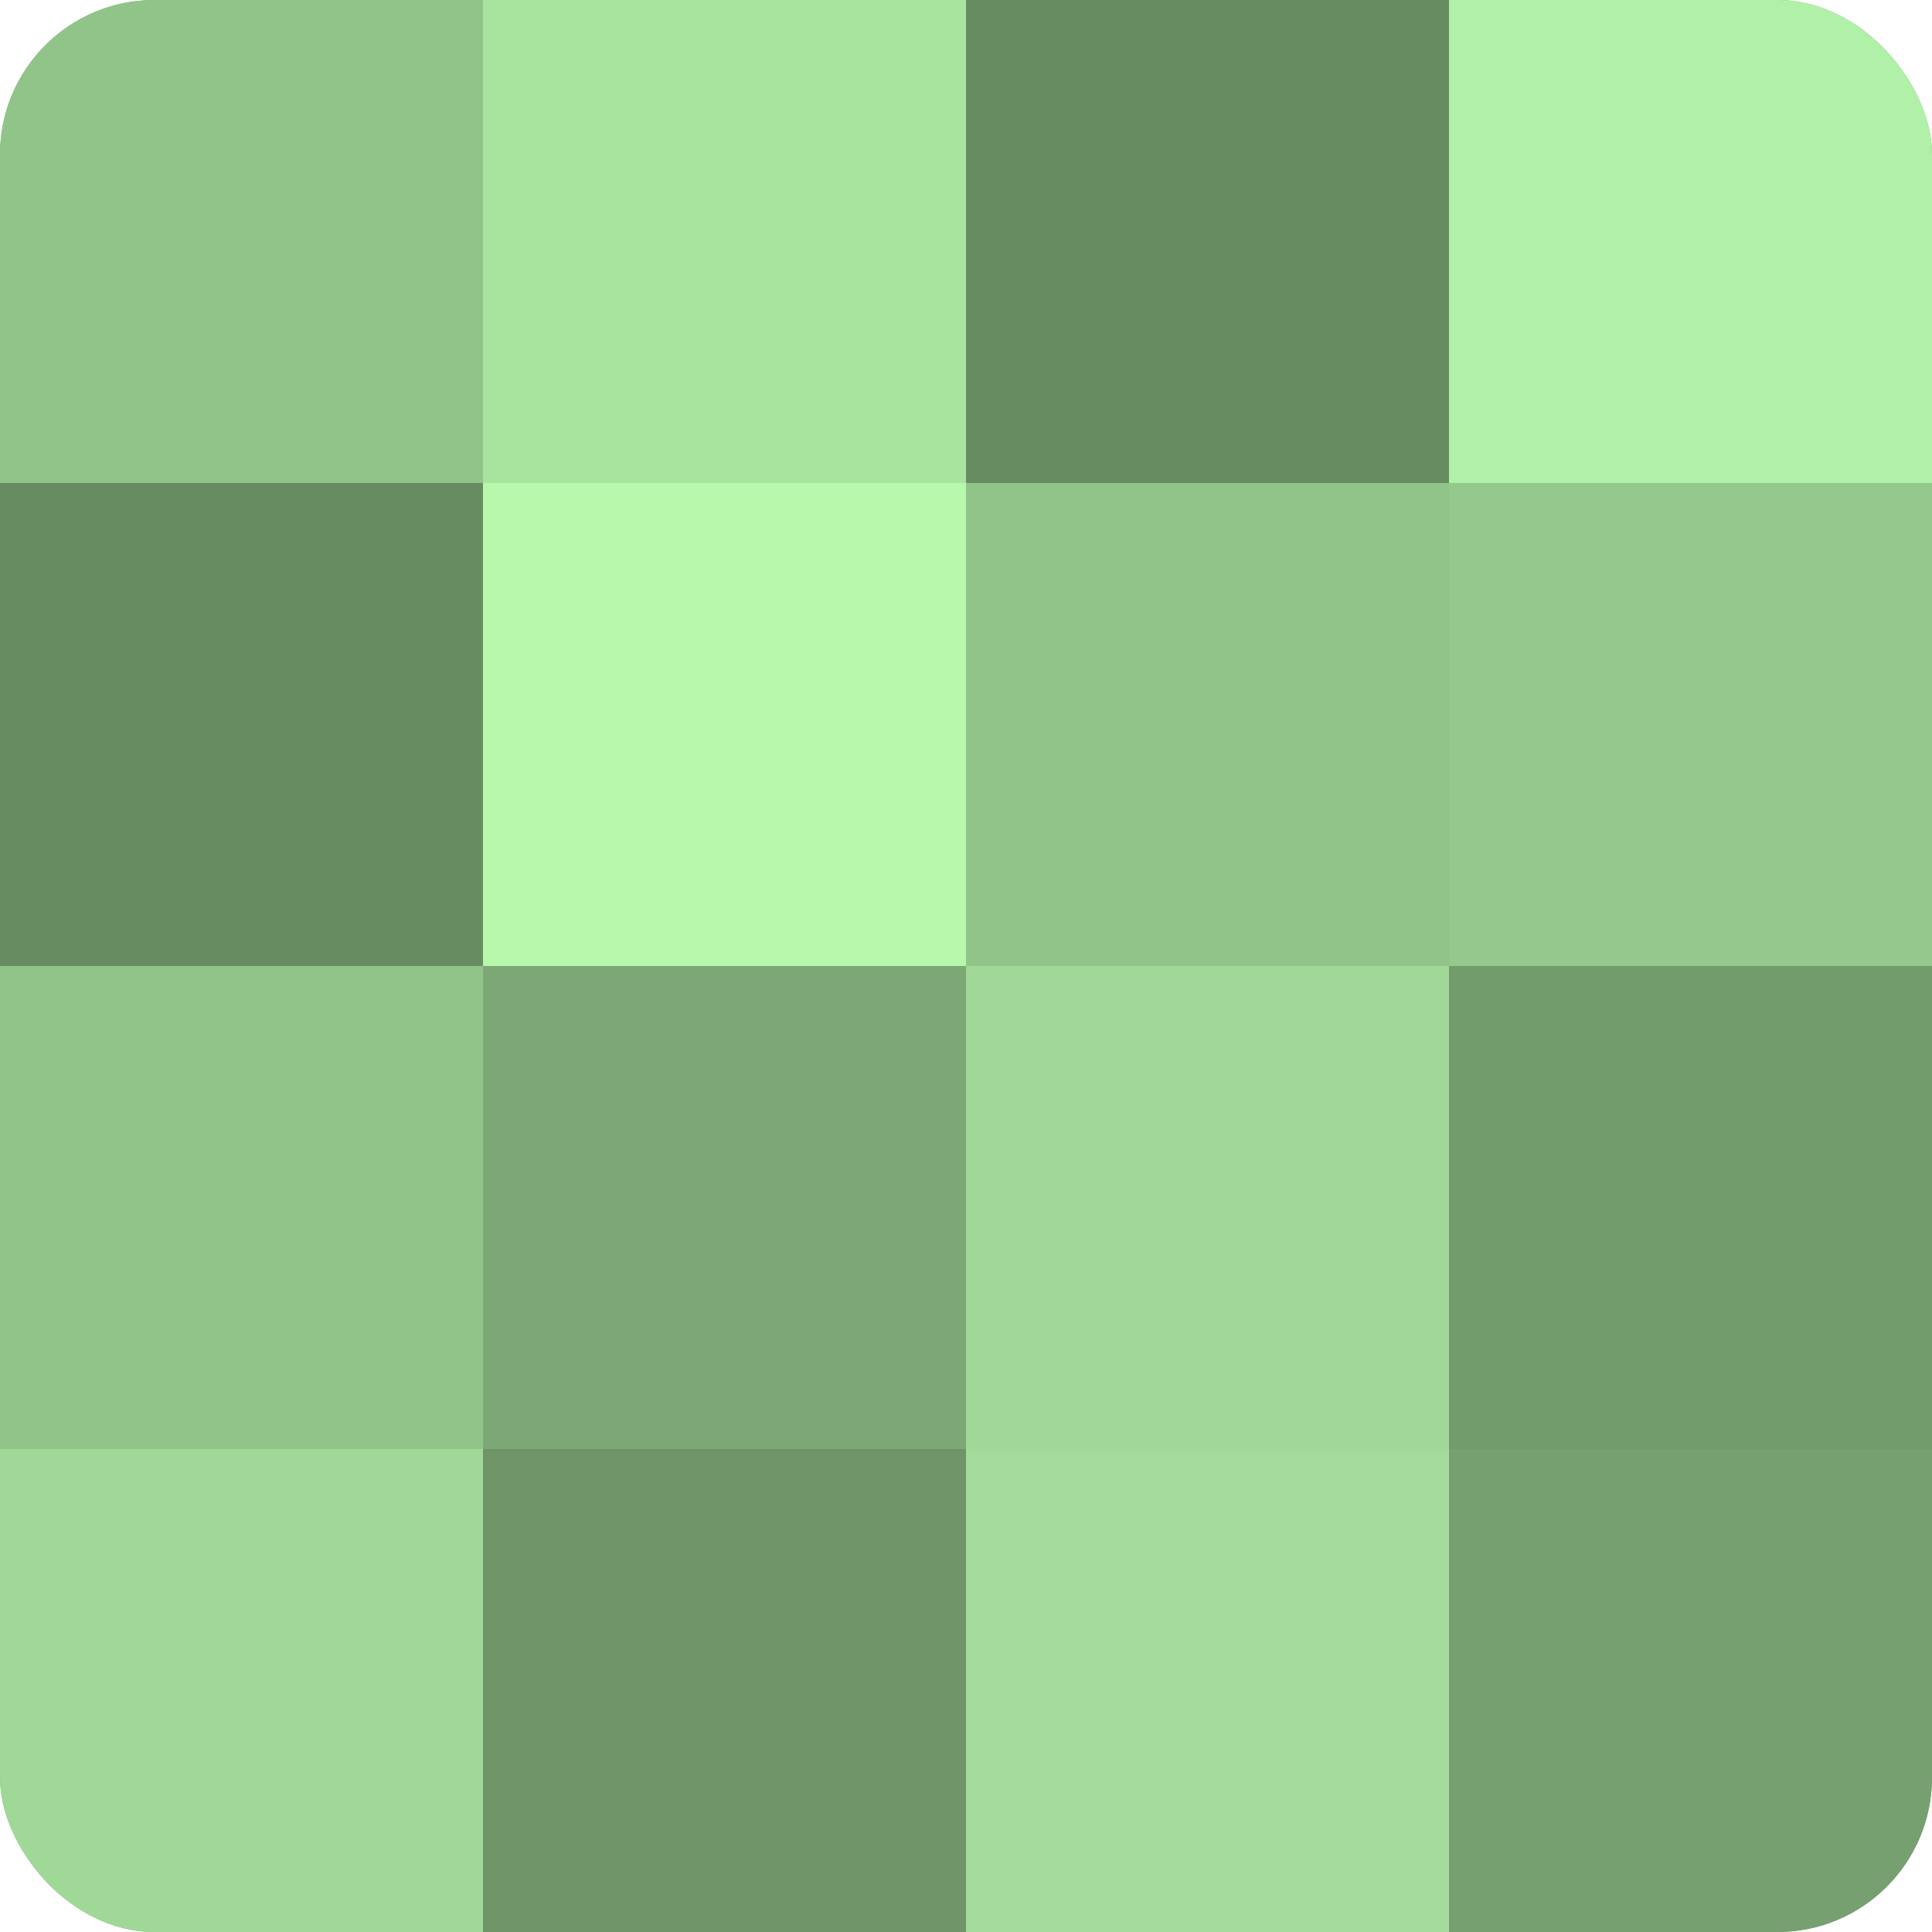 <?xml version="1.0" encoding="UTF-8"?>
<svg xmlns="http://www.w3.org/2000/svg" width="80" height="80" viewBox="0 0 100 100" preserveAspectRatio="xMidYMid meet"><defs><clipPath id="c" width="100" height="100"><rect width="100" height="100" rx="8" ry="8"/></clipPath></defs><g clip-path="url(#c)"><rect width="100" height="100" fill="#76a070"/><rect width="25" height="25" fill="#91c489"/><rect y="25" width="25" height="25" fill="#688c62"/><rect y="50" width="25" height="25" fill="#91c489"/><rect y="75" width="25" height="25" fill="#a0d897"/><rect x="25" width="25" height="25" fill="#a9e49f"/><rect x="25" y="25" width="25" height="25" fill="#b7f8ad"/><rect x="25" y="50" width="25" height="25" fill="#7ca876"/><rect x="25" y="75" width="25" height="25" fill="#6e9468"/><rect x="50" width="25" height="25" fill="#688c62"/><rect x="50" y="25" width="25" height="25" fill="#91c489"/><rect x="50" y="50" width="25" height="25" fill="#a0d897"/><rect x="50" y="75" width="25" height="25" fill="#a3dc9a"/><rect x="75" width="25" height="25" fill="#b1f0a8"/><rect x="75" y="25" width="25" height="25" fill="#94c88c"/><rect x="75" y="50" width="25" height="25" fill="#739c6d"/><rect x="75" y="75" width="25" height="25" fill="#76a070"/></g></svg>
